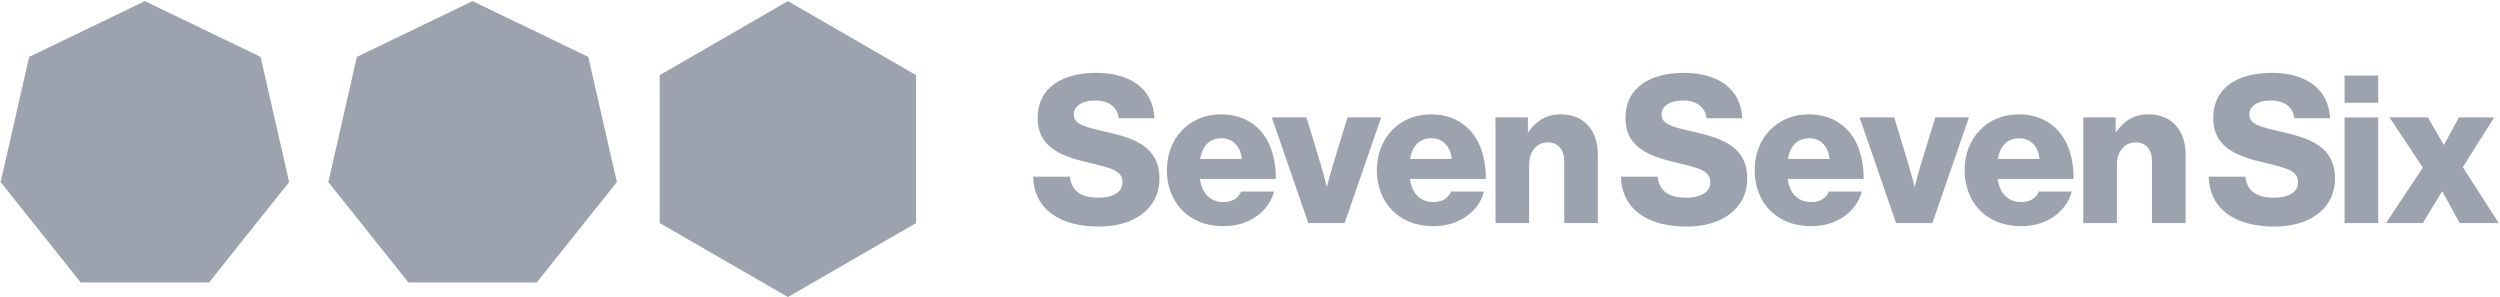 <svg width="1615" height="192" viewBox="0 0 1615 192" fill="none" xmlns="http://www.w3.org/2000/svg">
<path d="M508.981 0.728L426.186 48.519V144.1L508.981 191.892L591.775 144.1V48.519L508.981 0.728Z" fill="#9CA3AF"/>
<path d="M305.292 0.728L230.541 36.737L212.094 117.617L263.829 182.453L346.75 182.456L398.488 117.622L380.041 36.734L305.292 0.728Z" fill="#9CA3AF"/>
<path d="M93.593 0.728L18.842 36.737L0.395 117.617L52.13 182.453L135.051 182.456L186.789 117.622L168.342 36.734L93.593 0.728Z" fill="#9CA3AF"/>
<path d="M667.42 114.115H691.148C692.215 123.712 698.48 127.712 709.811 127.712C717.543 127.712 725.141 124.913 725.141 117.715C725.141 110.116 717.409 108.516 704.344 105.316C687.816 101.451 670.353 96.385 670.353 76.391C670.353 55.995 686.883 47.062 708.211 47.062C728.873 47.062 744.869 56.393 745.803 76.391H722.741C721.808 69.058 716.209 64.925 707.411 64.925C699.147 64.925 693.68 68.525 693.68 73.857C693.68 80.522 701.012 82.121 715.277 85.321C733.005 89.453 749.003 94.918 749.003 115.315C749.003 135.311 731.94 146.375 709.944 146.375C684.616 146.375 667.952 135.176 667.42 114.115Z" fill="#9CA3AF"/>
<path d="M802.192 102.651C801.393 94.519 796.328 89.32 789.263 89.32C780.997 89.32 776.732 94.519 775.265 102.651H802.192ZM753.804 109.848C753.804 89.454 768.067 73.856 788.863 73.856C798.595 73.856 806.325 77.056 812.191 82.388C820.323 89.854 824.321 101.718 824.188 115.58H775.132C776.465 124.779 781.531 130.511 790.463 130.511C796.193 130.511 799.927 127.979 801.792 123.712H822.989C821.523 129.844 817.523 135.71 811.524 139.843C805.792 143.842 798.861 146.107 790.196 146.107C767.665 146.107 753.804 130.511 753.804 109.848" fill="#9CA3AF"/>
<path d="M821.58 75.856H843.976L853.305 106.649C855.305 113.448 857.039 120.38 857.039 120.38H857.305C857.305 120.38 859.039 113.448 861.039 106.649L870.503 75.856H892.232L868.636 144.108H845.173L821.58 75.856Z" fill="#9CA3AF"/>
<path d="M937.825 102.651C937.025 94.519 931.961 89.32 924.894 89.32C916.63 89.32 912.364 94.519 910.897 102.651H937.825ZM889.436 109.848C889.436 89.454 903.698 73.856 924.494 73.856C934.226 73.856 941.958 77.056 947.822 82.388C955.954 89.854 959.953 101.718 959.82 115.58H910.764C912.097 124.779 917.162 130.511 926.094 130.511C931.826 130.511 935.558 127.979 937.424 123.712H958.621C957.154 129.844 953.154 135.71 947.156 139.843C941.424 143.842 934.493 146.107 925.828 146.107C903.298 146.107 889.436 130.511 889.436 109.848Z" fill="#9CA3AF"/>
<path d="M966.088 75.856H987.016V85.188H987.417C992.483 77.856 999.013 73.856 1008.48 73.856C1023.41 73.856 1032.21 84.522 1032.21 99.718V144.108H1010.48V104.117C1010.48 96.919 1006.88 91.987 999.815 91.987C992.616 91.987 987.817 97.986 987.817 106.383V144.108H966.088V75.856Z" fill="#9CA3AF"/>
<path d="M1047.12 114.115H1070.85C1071.92 123.712 1078.18 127.712 1089.51 127.712C1097.24 127.712 1104.84 124.913 1104.84 117.715C1104.84 110.116 1097.11 108.516 1084.05 105.316C1067.52 101.451 1050.06 96.385 1050.06 76.391C1050.06 55.995 1066.58 47.062 1087.91 47.062C1108.58 47.062 1124.57 56.393 1125.5 76.391H1102.44C1101.51 69.057 1095.91 64.925 1087.11 64.925C1078.85 64.925 1073.38 68.525 1073.38 73.857C1073.38 80.522 1080.71 82.121 1094.98 85.321C1112.71 89.453 1128.71 94.918 1128.71 115.315C1128.71 135.311 1111.64 146.375 1089.65 146.375C1064.32 146.375 1047.66 135.176 1047.12 114.115Z" fill="#9CA3AF"/>
<path d="M1181.9 102.651C1181.1 94.519 1176.03 89.319 1168.96 89.319C1160.7 89.319 1156.43 94.519 1154.97 102.651H1181.9ZM1133.51 109.848C1133.51 89.454 1147.77 73.856 1168.56 73.856C1178.3 73.856 1186.03 77.056 1191.89 82.388C1200.03 89.854 1204.02 101.718 1203.89 115.58H1154.84C1156.17 124.779 1161.23 130.511 1170.16 130.511C1175.9 130.511 1179.63 127.979 1181.5 123.712H1202.69C1201.22 129.844 1197.22 135.71 1191.23 139.843C1185.5 143.842 1178.56 146.107 1169.9 146.107C1147.37 146.107 1133.51 130.511 1133.51 109.848Z" fill="#9CA3AF"/>
<path d="M1201.28 75.856H1223.68L1233.01 106.649C1235.01 113.448 1236.74 120.38 1236.74 120.38H1237.01C1237.01 120.38 1238.74 113.448 1240.74 106.649L1250.2 75.856H1271.93L1248.34 144.108H1224.88L1201.28 75.856Z" fill="#9CA3AF"/>
<path d="M1317.53 102.651C1316.73 94.519 1311.66 89.319 1304.6 89.319C1296.33 89.319 1292.07 94.519 1290.6 102.651H1317.53ZM1269.14 109.848C1269.14 89.454 1283.4 73.856 1304.2 73.856C1313.93 73.856 1321.66 77.056 1327.53 82.388C1335.66 89.854 1339.66 101.718 1339.52 115.58H1290.47C1291.8 124.779 1296.87 130.511 1305.8 130.511C1311.53 130.511 1315.26 127.979 1317.13 123.712H1338.32C1336.86 129.844 1332.86 135.71 1326.86 139.843C1321.13 143.842 1314.19 146.107 1305.53 146.107C1283 146.107 1269.14 130.511 1269.14 109.848Z" fill="#9CA3AF"/>
<path d="M1345.79 75.856H1366.72V85.188H1367.12C1372.19 77.856 1378.72 73.856 1388.18 73.856C1403.11 73.856 1411.91 84.522 1411.91 99.718V144.108H1390.18V104.117C1390.18 96.919 1386.58 91.987 1379.52 91.987C1372.32 91.987 1367.52 97.986 1367.52 106.383V144.108H1345.79V75.856Z" fill="#9CA3AF"/>
<path d="M1426.82 114.115H1450.55C1451.62 123.712 1457.88 127.712 1469.22 127.712C1476.95 127.712 1484.55 124.913 1484.55 117.715C1484.55 110.116 1476.81 108.516 1463.75 105.316C1447.22 101.451 1429.76 96.385 1429.76 76.391C1429.76 55.995 1446.29 47.062 1467.62 47.062C1488.28 47.062 1504.27 56.393 1505.21 76.391H1482.14C1481.21 69.057 1475.61 64.925 1466.82 64.925C1458.55 64.925 1453.08 68.525 1453.08 73.857C1453.08 80.522 1460.42 82.121 1474.68 85.321C1492.41 89.453 1508.41 94.918 1508.41 115.315C1508.41 135.311 1491.34 146.375 1469.35 146.375C1444.02 146.375 1427.36 135.176 1426.82 114.115Z" fill="#9CA3AF"/>
<path d="M1514.6 75.856H1536.33V144.108H1514.6V75.856ZM1514.6 48.795H1536.33V66.392H1514.6V48.795Z" fill="#9CA3AF"/>
<path d="M1565.12 108.249L1543.66 75.856H1568.45L1578.58 93.452H1578.85L1588.45 75.856H1611.24L1590.98 107.983L1614.18 144.109H1588.98L1577.78 123.712H1577.52L1565.12 144.109H1541.39L1565.12 108.249Z" fill="#9CA3AF"/>
</svg>
